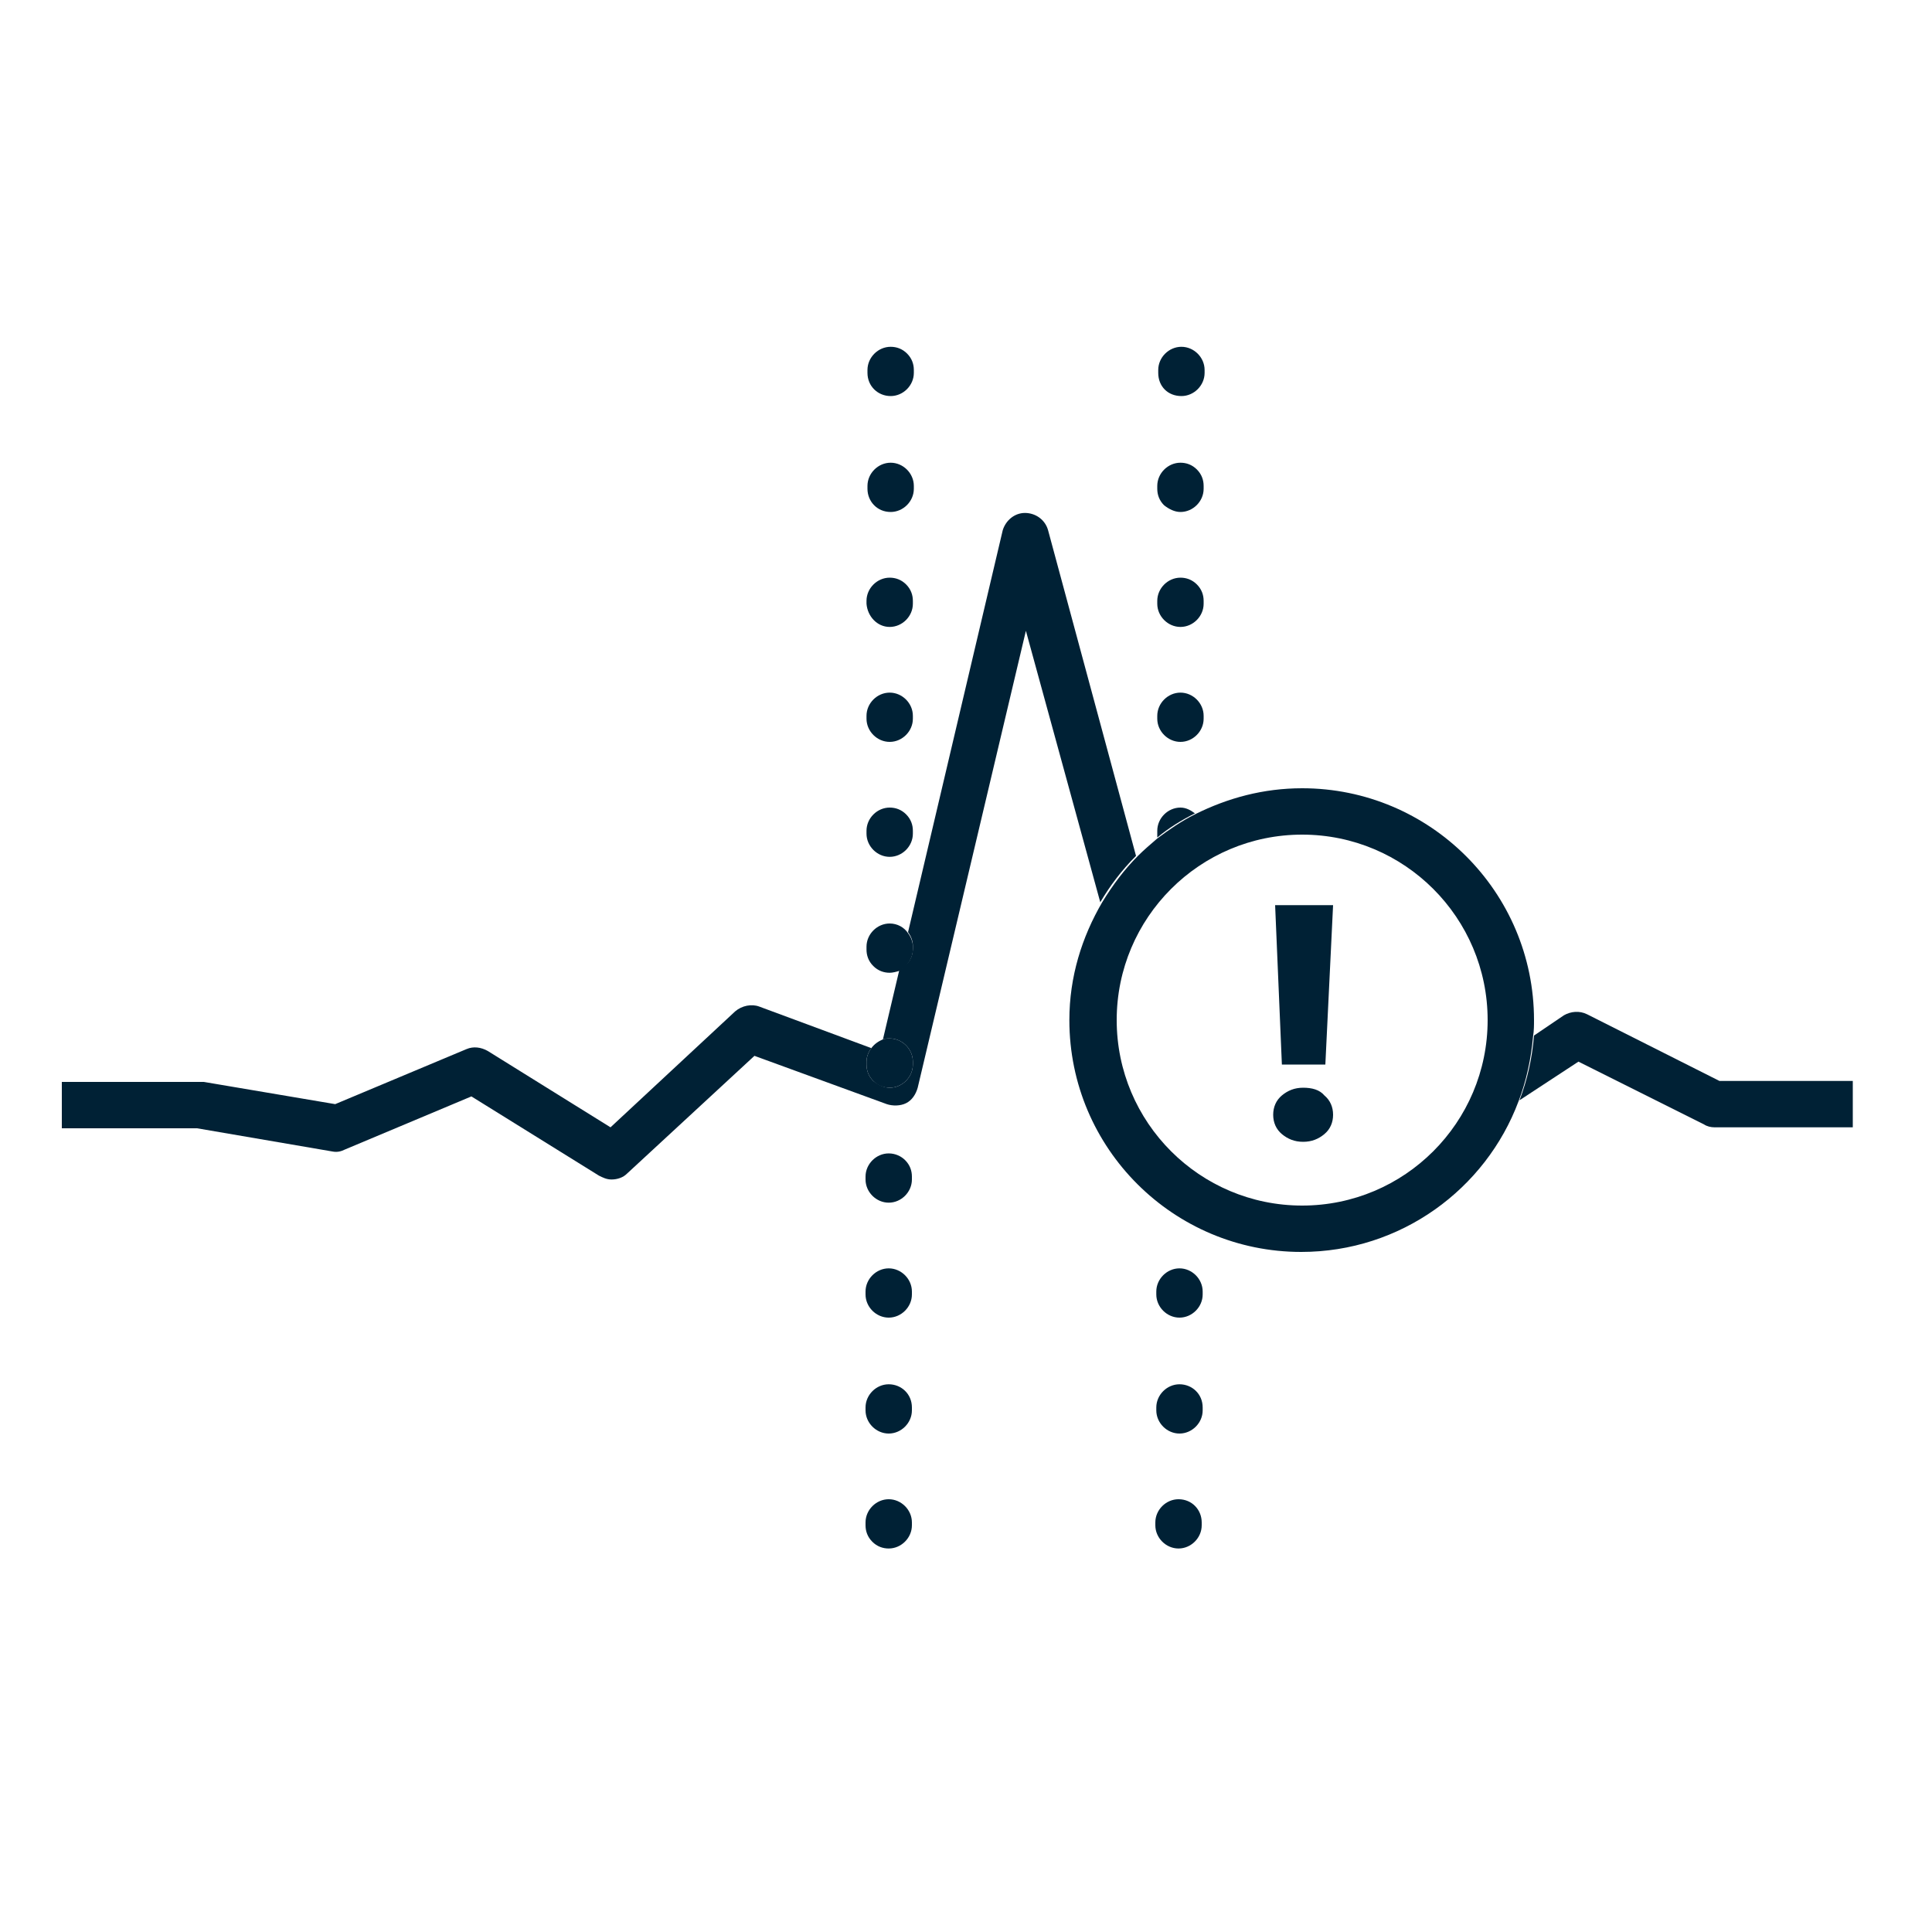 <?xml version="1.0" encoding="utf-8"?>
<!-- Generator: Adobe Illustrator 26.1.0, SVG Export Plug-In . SVG Version: 6.00 Build 0)  -->
<svg version="1.1" id="Layer_1" xmlns="http://www.w3.org/2000/svg" xmlns:xlink="http://www.w3.org/1999/xlink" x="0px" y="0px"
	 viewBox="0 0 200 200" style="enable-background:new 0 0 200 200;" xml:space="preserve">
<style type="text/css">
	.st0{fill:#002135;}
</style>
<g>
	<path class="st0" d="M108.5,54.9c-0.3-1.1-1.3-1.8-2.4-1.8c-1.1,0-2,0.8-2.3,1.8L94,96.5c0.3,0.4,0.5,0.9,0.5,1.4l0,0.3
		c0,1-0.6,1.8-1.4,2.2l-1.7,7.2c0.2-0.1,0.5-0.1,0.7-0.1h0c1.3,0,2.4,1.1,2.4,2.4l0,0.3c0,1.3-1.1,2.4-2.4,2.4v0l0,0
		c-0.6,0-1.2-0.3-1.7-0.7c-0.5-0.5-0.7-1.1-0.7-1.7l0-0.3c0-0.5,0.2-1,0.5-1.4l-11.6-4.3c-0.8-0.3-1.8-0.1-2.5,0.5l-12.9,12
		l-12.7-7.9c-0.7-0.4-1.5-0.5-2.2-0.2l-13.6,5.7l-13.6-2.3c-0.1,0-0.3,0-0.4,0H6.4v4.8h14l14,2.4c0.5,0.1,0.9,0,1.3-0.2l13.1-5.5
		l13.2,8.2c0.4,0.2,0.8,0.4,1.3,0.4c0.6,0,1.2-0.2,1.6-0.6l13.2-12.2l13.7,5c0.6,0.2,1.4,0.2,2-0.1c0.6-0.3,1-0.9,1.2-1.6l11.2-47.3
		l7.7,28.1c1-1.7,2.2-3.3,3.7-4.8L108.5,54.9z"/>
	<path class="st0" d="M178,111.9l-13.7-6.9c-0.8-0.4-1.7-0.3-2.4,0.1l-3.1,2.1c-0.2,2.4-0.7,4.6-1.5,6.7l6.1-4l13,6.5
		c0.3,0.2,0.7,0.3,1.1,0.3h14.3v-4.8H178z"/>
	<path class="st0" d="M92,119.4L92,119.4c-1.3,0-2.4,1.1-2.4,2.4l0,0.3c0,1.3,1.1,2.4,2.4,2.4h0c1.3,0,2.4-1.1,2.4-2.4v-0.3
		c0-0.6-0.2-1.2-0.7-1.7C93.3,119.7,92.7,119.4,92,119.4z"/>
	<path class="st0" d="M92.2,53L92.2,53L92.2,53c1.3,0,2.4-1.1,2.4-2.4v-0.3c0-1.3-1.1-2.4-2.4-2.4h0c-1.3,0-2.4,1.1-2.4,2.4v0.3
		C89.8,51.9,90.8,53,92.2,53z"/>
	<path class="st0" d="M92.1,88.7L92.1,88.7c1.3,0,2.4-1.1,2.4-2.4l0-0.3c0-0.6-0.2-1.2-0.7-1.7c-0.5-0.5-1.1-0.7-1.7-0.7h0
		c-1.3,0-2.4,1.1-2.4,2.4v0.3C89.7,87.6,90.8,88.7,92.1,88.7z"/>
	<path class="st0" d="M92.1,76.8L92.1,76.8c1.3,0,2.4-1.1,2.4-2.4l0-0.3c0-1.3-1.1-2.4-2.4-2.4h0c-1.3,0-2.4,1.1-2.4,2.4v0.3
		C89.7,75.7,90.8,76.8,92.1,76.8z"/>
	<path class="st0" d="M92,155.2L92,155.2c-1.3,0-2.4,1.1-2.4,2.4v0.3c0,0.6,0.2,1.2,0.7,1.7c0.5,0.5,1.1,0.7,1.7,0.7c0,0,0,0,0,0
		c1.3,0,2.4-1.1,2.4-2.4v-0.3C94.4,156.3,93.3,155.2,92,155.2z"/>
	<path class="st0" d="M92,143.3L92,143.3c-1.3,0-2.4,1.1-2.4,2.4v0.3c0,1.3,1.1,2.4,2.4,2.4h0c1.3,0,2.4-1.1,2.4-2.4v-0.3
		C94.4,144.3,93.3,143.3,92,143.3z"/>
	<path class="st0" d="M92,131.3L92,131.3c-1.3,0-2.4,1.1-2.4,2.4v0.3c0,1.3,1.1,2.4,2.4,2.4h0c1.3,0,2.4-1.1,2.4-2.4v-0.3
		C94.4,132.4,93.3,131.3,92,131.3z"/>
	<path class="st0" d="M92.1,64.9L92.1,64.9c1.3,0,2.4-1.1,2.4-2.4v-0.3c0-0.6-0.2-1.2-0.7-1.7s-1.1-0.7-1.7-0.7h0
		c-1.3,0-2.4,1.1-2.4,2.4v0.3C89.8,63.8,90.8,64.9,92.1,64.9z"/>
	<path class="st0" d="M92.2,41L92.2,41L92.2,41c1.3,0,2.4-1.1,2.4-2.4v-0.3c0-0.6-0.2-1.2-0.7-1.7c-0.5-0.5-1.1-0.7-1.7-0.7h0
		c-1.3,0-2.4,1.1-2.4,2.4l0,0.3C89.8,40,90.9,41,92.2,41z"/>
	<path class="st0" d="M89.7,110.2c0,0.6,0.2,1.2,0.7,1.7c0.5,0.5,1.1,0.7,1.7,0.7l0,0v0c1.3,0,2.4-1.1,2.4-2.4l0-0.3
		c0-1.3-1.1-2.4-2.4-2.4h0c-0.2,0-0.5,0-0.7,0.1c-0.5,0.2-0.9,0.5-1.2,0.9c-0.3,0.4-0.5,0.9-0.5,1.4L89.7,110.2z"/>
	<path class="st0" d="M94.5,98.3l0-0.3c0-0.5-0.2-1-0.5-1.4c-0.4-0.6-1.1-1-1.9-1h0c-1.3,0-2.4,1.1-2.4,2.4l0,0.3
		c0,0.6,0.2,1.2,0.7,1.7c0.5,0.5,1.1,0.7,1.7,0.7h0c0.3,0,0.7-0.1,1-0.2C93.9,100.1,94.5,99.2,94.5,98.3z"/>
	<path class="st0" d="M122.2,76.8L122.2,76.8c1.3,0,2.4-1.1,2.4-2.4v-0.3c0-1.3-1.1-2.4-2.4-2.4h0c-1.3,0-2.4,1.1-2.4,2.4v0.3
		C119.8,75.7,120.9,76.8,122.2,76.8z"/>
	<path class="st0" d="M122.2,64.9L122.2,64.9c1.3,0,2.4-1.1,2.4-2.4v-0.3c0-0.6-0.2-1.2-0.7-1.7c-0.5-0.5-1.1-0.7-1.7-0.7h0
		c-1.3,0-2.4,1.1-2.4,2.4v0.3C119.8,63.8,120.9,64.9,122.2,64.9z"/>
	<path class="st0" d="M122.2,53L122.2,53L122.2,53c1.3,0,2.4-1.1,2.4-2.4v-0.3c0-0.6-0.2-1.2-0.7-1.7c-0.5-0.5-1.1-0.7-1.7-0.7h0
		c-1.3,0-2.4,1.1-2.4,2.4v0.3c0,0.6,0.2,1.2,0.7,1.7C121,52.7,121.6,53,122.2,53z"/>
	<path class="st0" d="M122.2,83.6L122.2,83.6c-1.3,0-2.4,1.1-2.4,2.4l0,0.3c0,0.2,0,0.3,0,0.4c1.2-1,2.5-1.8,3.9-2.5
		C123.3,83.9,122.8,83.6,122.2,83.6z"/>
	<path class="st0" d="M122.1,131.3L122.1,131.3c-1.3,0-2.4,1.1-2.4,2.4l0,0.3c0,1.3,1.1,2.4,2.4,2.4h0c1.3,0,2.4-1.1,2.4-2.4v-0.3
		C124.5,132.4,123.4,131.3,122.1,131.3z"/>
	<path class="st0" d="M122.1,143.3L122.1,143.3c-1.3,0-2.4,1.1-2.4,2.4v0.3c0,1.3,1.1,2.4,2.4,2.4h0c1.3,0,2.4-1.1,2.4-2.4v-0.3
		C124.5,144.3,123.4,143.3,122.1,143.3z"/>
	<path class="st0" d="M122,155.2L122,155.2c-1.3,0-2.4,1.1-2.4,2.4v0.3c0,1.3,1.1,2.4,2.4,2.4c0,0,0,0,0,0c1.3,0,2.4-1.1,2.4-2.4
		v-0.3C124.4,156.3,123.4,155.2,122,155.2z"/>
	<path class="st0" d="M122.3,41L122.3,41L122.3,41c1.3,0,2.4-1.1,2.4-2.4v-0.3c0-1.3-1.1-2.4-2.4-2.4h0c-1.3,0-2.4,1.1-2.4,2.4
		l0,0.3C119.9,40,120.9,41,122.3,41z"/>
	<path class="st0" d="M158.8,105.6c0-13.3-10.8-24-24-24c-4,0-7.7,1-11.1,2.7c-1.4,0.7-2.7,1.6-3.9,2.5c-0.7,0.6-1.4,1.2-2,1.8
		c-1.4,1.4-2.6,3-3.7,4.8c-2.1,3.6-3.4,7.7-3.4,12.2c0,13.3,10.8,24,24,24c10.3,0,19.1-6.5,22.5-15.6c0.8-2.1,1.3-4.4,1.5-6.7
		C158.8,106.7,158.8,106.1,158.8,105.6z M134.8,124.8c-10.6,0-19.2-8.6-19.2-19.2c0-10.6,8.6-19.2,19.2-19.2
		c10.6,0,19.2,8.6,19.2,19.2C154,116.2,145.4,124.8,134.8,124.8z"/>
	<path class="st0" d="M134.9,112.6c-0.9,0-1.6,0.3-2.2,0.8c-0.6,0.5-0.9,1.2-0.9,2c0,0.8,0.3,1.5,0.9,2c0.6,0.5,1.3,0.8,2.2,0.8
		c0.9,0,1.6-0.3,2.2-0.8c0.6-0.5,0.9-1.2,0.9-2c0-0.8-0.3-1.5-0.9-2C136.6,112.8,135.8,112.6,134.9,112.6z"/>
	<polygon class="st0" points="132.7,110.2 137.2,110.2 138,93.7 132,93.7 	"/>
</g>
</svg>
